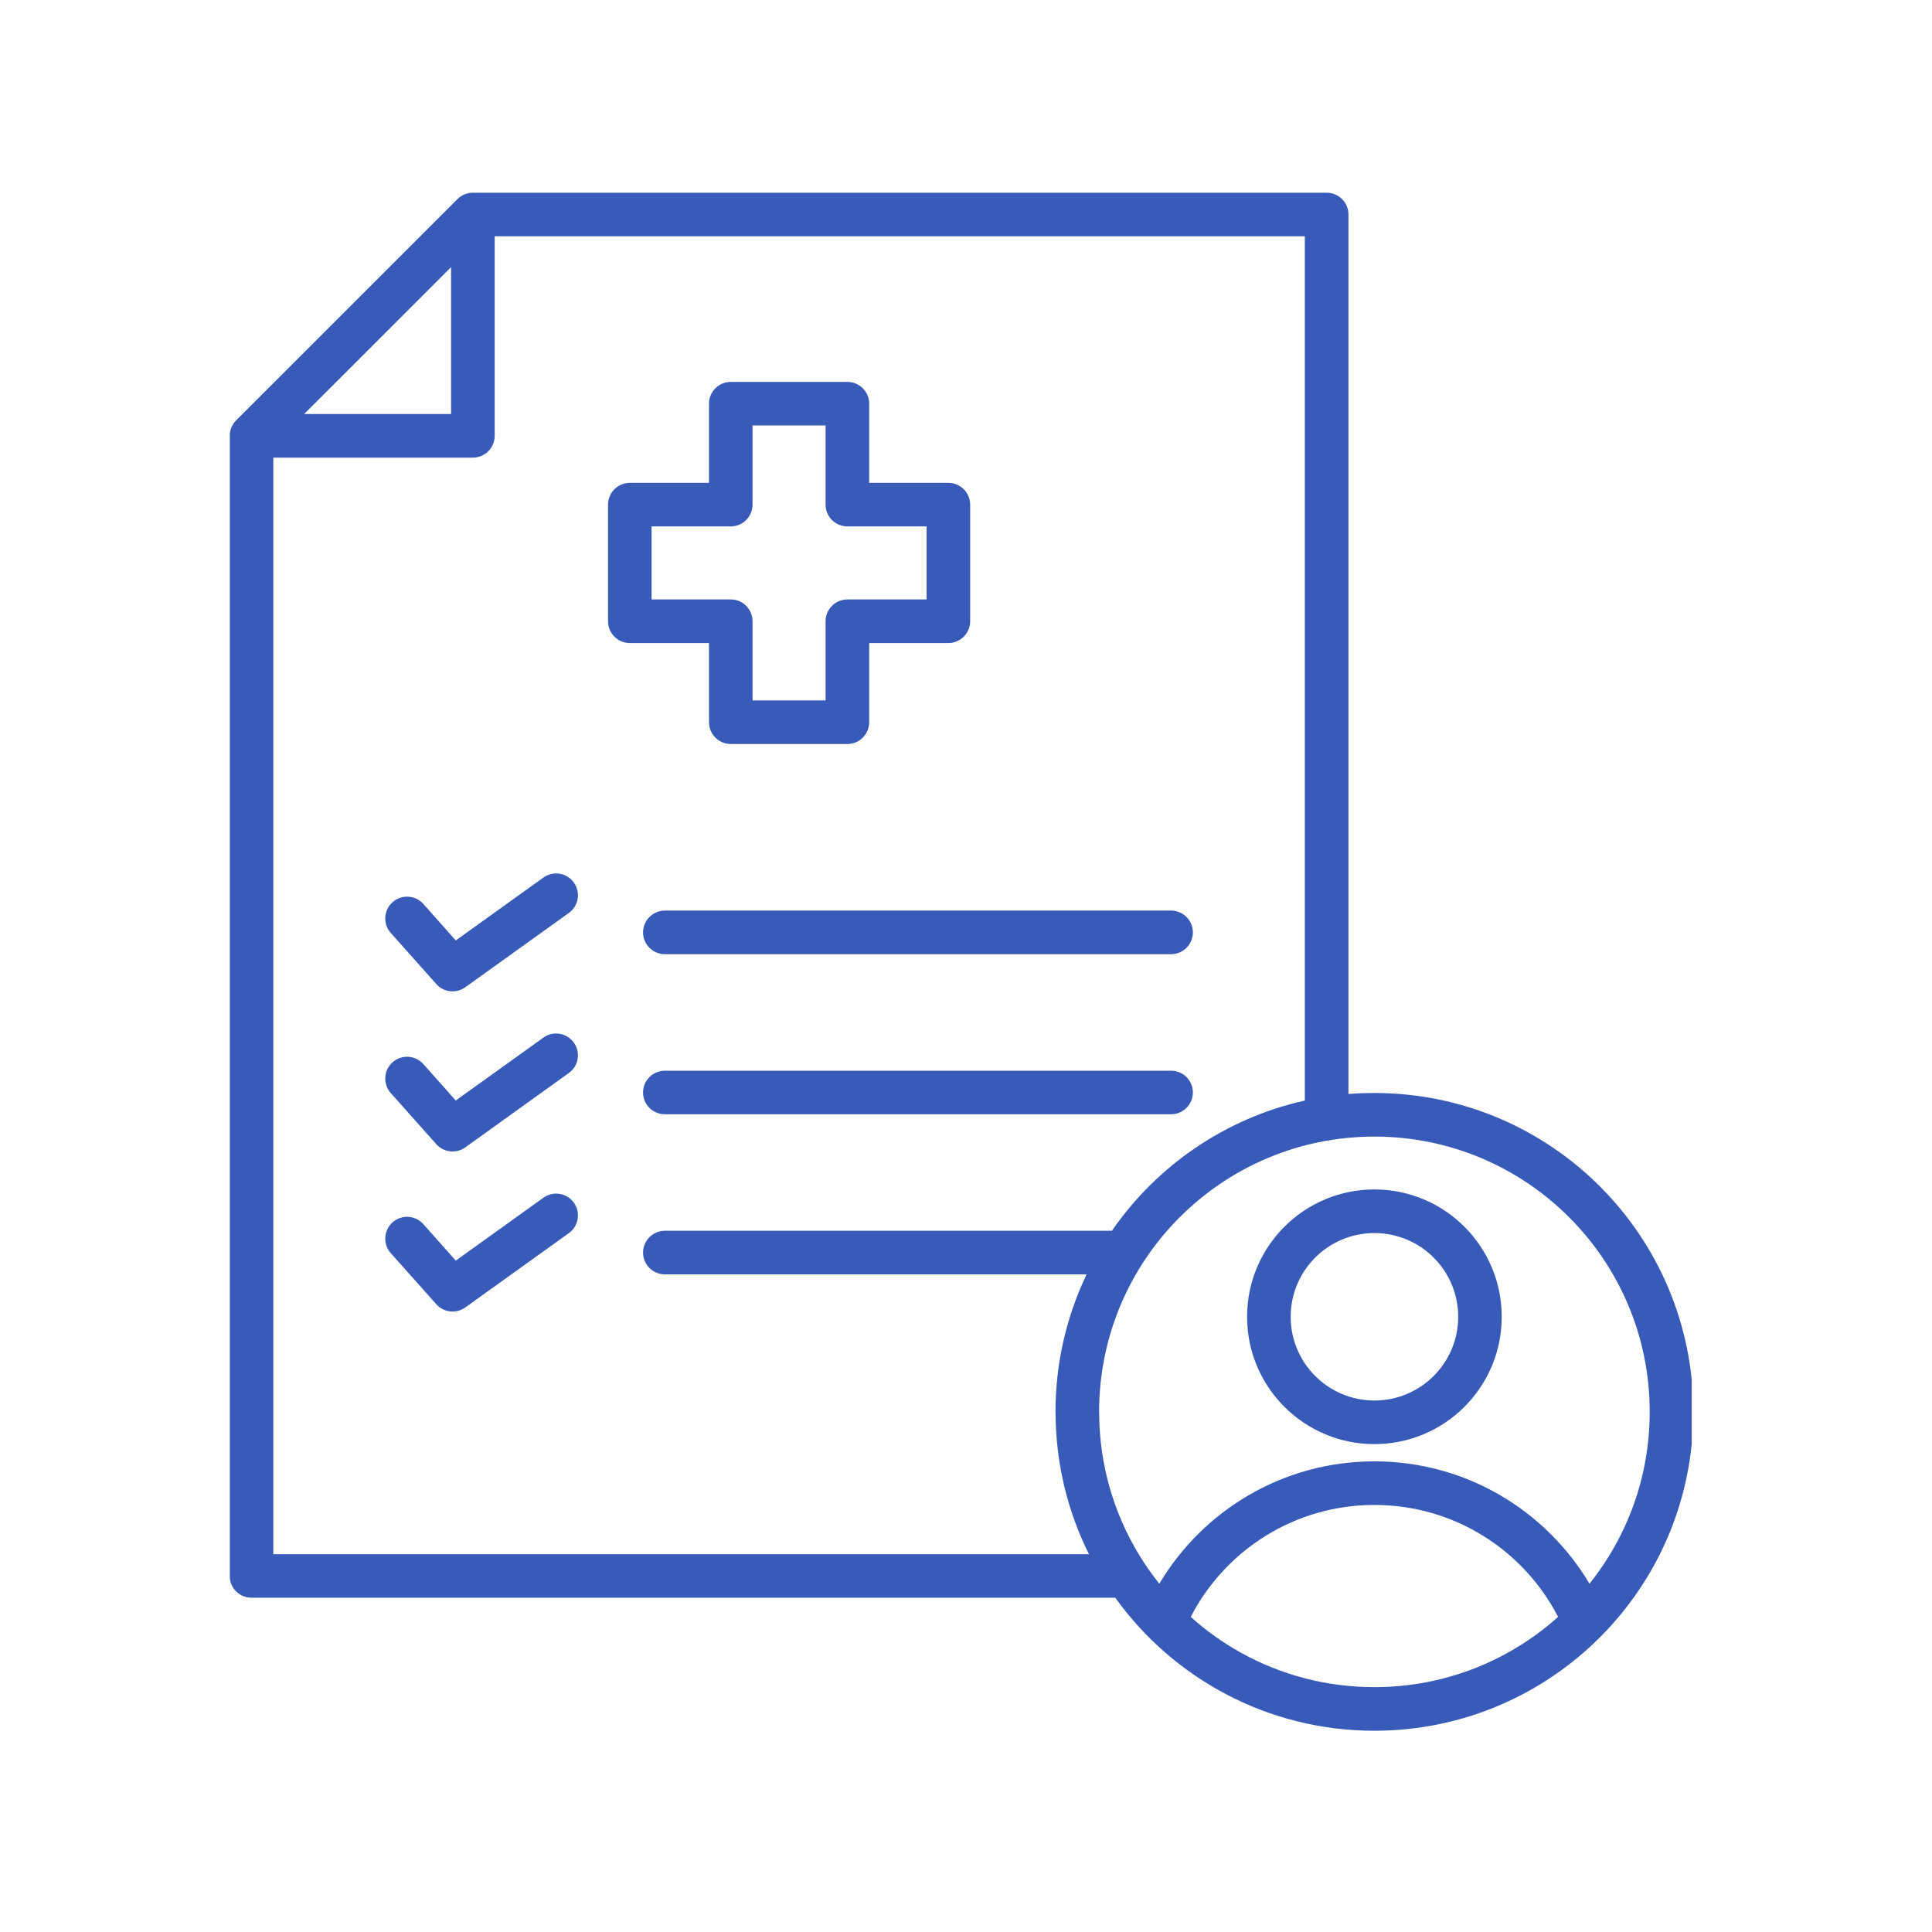 <svg xmlns="http://www.w3.org/2000/svg" xmlns:xlink="http://www.w3.org/1999/xlink" width="150" viewBox="0 0 112.5 112.5" height="150" preserveAspectRatio="xMidYMid meet"><defs><clipPath id="15ccb4949c"><path d="M 13.383 11.199 L 98.508 11.199 L 98.508 100.801 L 13.383 100.801 Z M 13.383 11.199 " clip-rule="nonzero"></path></clipPath></defs><g clip-path="url(#15ccb4949c)"><path fill="#385bb9" d="M 64.941 93.035 L 14.645 93.035 C 13.945 93.035 13.375 92.469 13.375 91.766 L 13.375 25.379 C 13.375 25.043 13.512 24.719 13.746 24.48 L 26.637 11.594 C 26.875 11.355 27.199 11.223 27.535 11.223 L 77.25 11.223 C 77.953 11.223 78.52 11.789 78.52 12.492 L 78.52 63.703 C 79.02 63.664 79.523 63.645 80.031 63.645 C 90.285 63.645 98.602 71.957 98.602 82.215 C 98.602 92.469 90.285 100.781 80.031 100.781 C 73.816 100.781 68.312 97.727 64.941 93.035 Z M 75.98 64.086 C 75.98 56.781 75.98 13.758 75.98 13.758 L 28.805 13.758 L 28.805 25.379 C 28.805 26.082 28.234 26.648 27.535 26.648 L 15.914 26.648 L 15.914 90.5 L 63.41 90.5 C 62.176 88.027 61.477 85.238 61.465 82.289 C 61.465 82.266 61.461 82.238 61.461 82.215 C 61.461 79.348 62.113 76.629 63.273 74.207 L 38.715 74.207 C 38.016 74.207 37.445 73.637 37.445 72.938 C 37.445 72.238 38.016 71.668 38.715 71.668 L 64.746 71.668 C 67.359 67.883 71.344 65.117 75.98 64.086 Z M 26.266 15.555 L 17.711 24.109 L 26.266 24.109 Z M 92.555 92.219 C 94.75 89.477 96.062 86 96.062 82.215 C 96.062 73.359 88.887 66.184 80.031 66.184 C 71.18 66.184 64 73.359 64 82.215 L 64.004 82.215 C 64.004 86 65.312 89.477 67.508 92.219 C 70.047 87.953 74.707 85.094 80.031 85.094 C 85.359 85.094 90.016 87.953 92.555 92.219 Z M 72.277 96.246 C 74.578 97.52 77.219 98.242 80.031 98.242 C 84.141 98.242 87.891 96.695 90.727 94.152 C 88.73 90.277 84.691 87.633 80.031 87.633 C 75.375 87.633 71.336 90.277 69.336 94.152 C 70.23 94.957 71.219 95.66 72.277 96.246 Z M 72.617 76.676 C 72.617 72.582 75.938 69.262 80.031 69.262 C 84.129 69.262 87.445 72.582 87.445 76.676 C 87.445 80.77 84.129 84.09 80.031 84.09 C 75.938 84.09 72.617 80.77 72.617 76.676 Z M 75.156 76.676 C 75.156 79.371 77.34 81.551 80.031 81.551 C 82.727 81.551 84.91 79.371 84.91 76.676 C 84.91 73.984 82.727 71.801 80.031 71.801 C 77.34 71.801 75.156 73.984 75.156 76.676 Z M 38.715 55.562 C 38.016 55.562 37.445 54.992 37.445 54.293 C 37.445 53.594 38.016 53.023 38.715 53.023 L 68.191 53.023 C 68.895 53.023 69.461 53.594 69.461 54.293 C 69.461 54.992 68.895 55.562 68.191 55.562 Z M 41.285 28.117 L 41.285 23.504 C 41.285 22.805 41.852 22.238 42.555 22.238 L 49.344 22.238 C 50.043 22.238 50.613 22.805 50.613 23.504 C 50.613 23.504 50.613 28.117 50.613 28.117 L 55.223 28.117 C 55.922 28.117 56.492 28.684 56.492 29.387 L 56.492 36.176 C 56.492 36.875 55.922 37.445 55.223 37.445 C 55.223 37.445 50.613 37.445 50.613 37.445 L 50.613 42.055 C 50.613 42.754 50.043 43.324 49.344 43.324 L 42.555 43.324 C 41.852 43.324 41.285 42.754 41.285 42.055 C 41.285 42.055 41.285 37.445 41.285 37.445 L 36.672 37.445 C 35.973 37.445 35.406 36.875 35.406 36.176 L 35.406 29.387 C 35.406 28.684 35.973 28.117 36.672 28.117 Z M 42.555 30.652 L 37.941 30.652 C 37.941 30.652 37.941 34.906 37.941 34.906 L 42.555 34.906 C 43.254 34.906 43.82 35.473 43.82 36.176 L 43.82 40.785 C 43.82 40.785 48.074 40.785 48.074 40.785 L 48.074 36.176 C 48.074 35.473 48.641 34.906 49.344 34.906 L 53.953 34.906 C 53.953 34.906 53.953 30.652 53.953 30.652 L 49.344 30.652 C 48.641 30.652 48.074 30.086 48.074 29.387 L 48.074 24.773 C 48.074 24.773 43.82 24.773 43.82 24.773 L 43.82 29.387 C 43.82 30.086 43.254 30.652 42.555 30.652 Z M 22.754 54.324 C 22.289 53.801 22.336 53 22.859 52.535 C 23.383 52.07 24.184 52.113 24.652 52.637 L 26.539 54.762 L 31.645 51.098 C 32.215 50.691 33.008 50.82 33.414 51.391 C 33.824 51.957 33.695 52.75 33.125 53.16 L 27.094 57.488 C 26.566 57.867 25.836 57.785 25.406 57.301 Z M 22.754 63.648 C 22.289 63.125 22.336 62.32 22.859 61.855 C 23.383 61.391 24.184 61.438 24.652 61.961 L 26.539 64.082 L 31.645 60.418 C 32.215 60.012 33.008 60.141 33.414 60.711 C 33.824 61.281 33.695 62.074 33.125 62.48 L 27.094 66.812 C 26.566 67.191 25.836 67.109 25.406 66.625 Z M 22.754 72.969 C 22.289 72.445 22.336 71.645 22.859 71.176 C 23.383 70.711 24.184 70.758 24.652 71.281 L 26.539 73.406 L 31.645 69.742 C 32.215 69.332 33.008 69.465 33.414 70.031 C 33.824 70.602 33.695 71.395 33.125 71.805 L 27.094 76.133 C 26.566 76.512 25.836 76.43 25.406 75.945 Z M 38.715 64.883 C 38.016 64.883 37.445 64.316 37.445 63.613 C 37.445 62.914 38.016 62.348 38.715 62.348 L 68.191 62.348 C 68.895 62.348 69.461 62.914 69.461 63.613 C 69.461 64.316 68.895 64.883 68.191 64.883 Z M 38.715 64.883 " fill-opacity="1" fill-rule="evenodd"></path></g></svg>